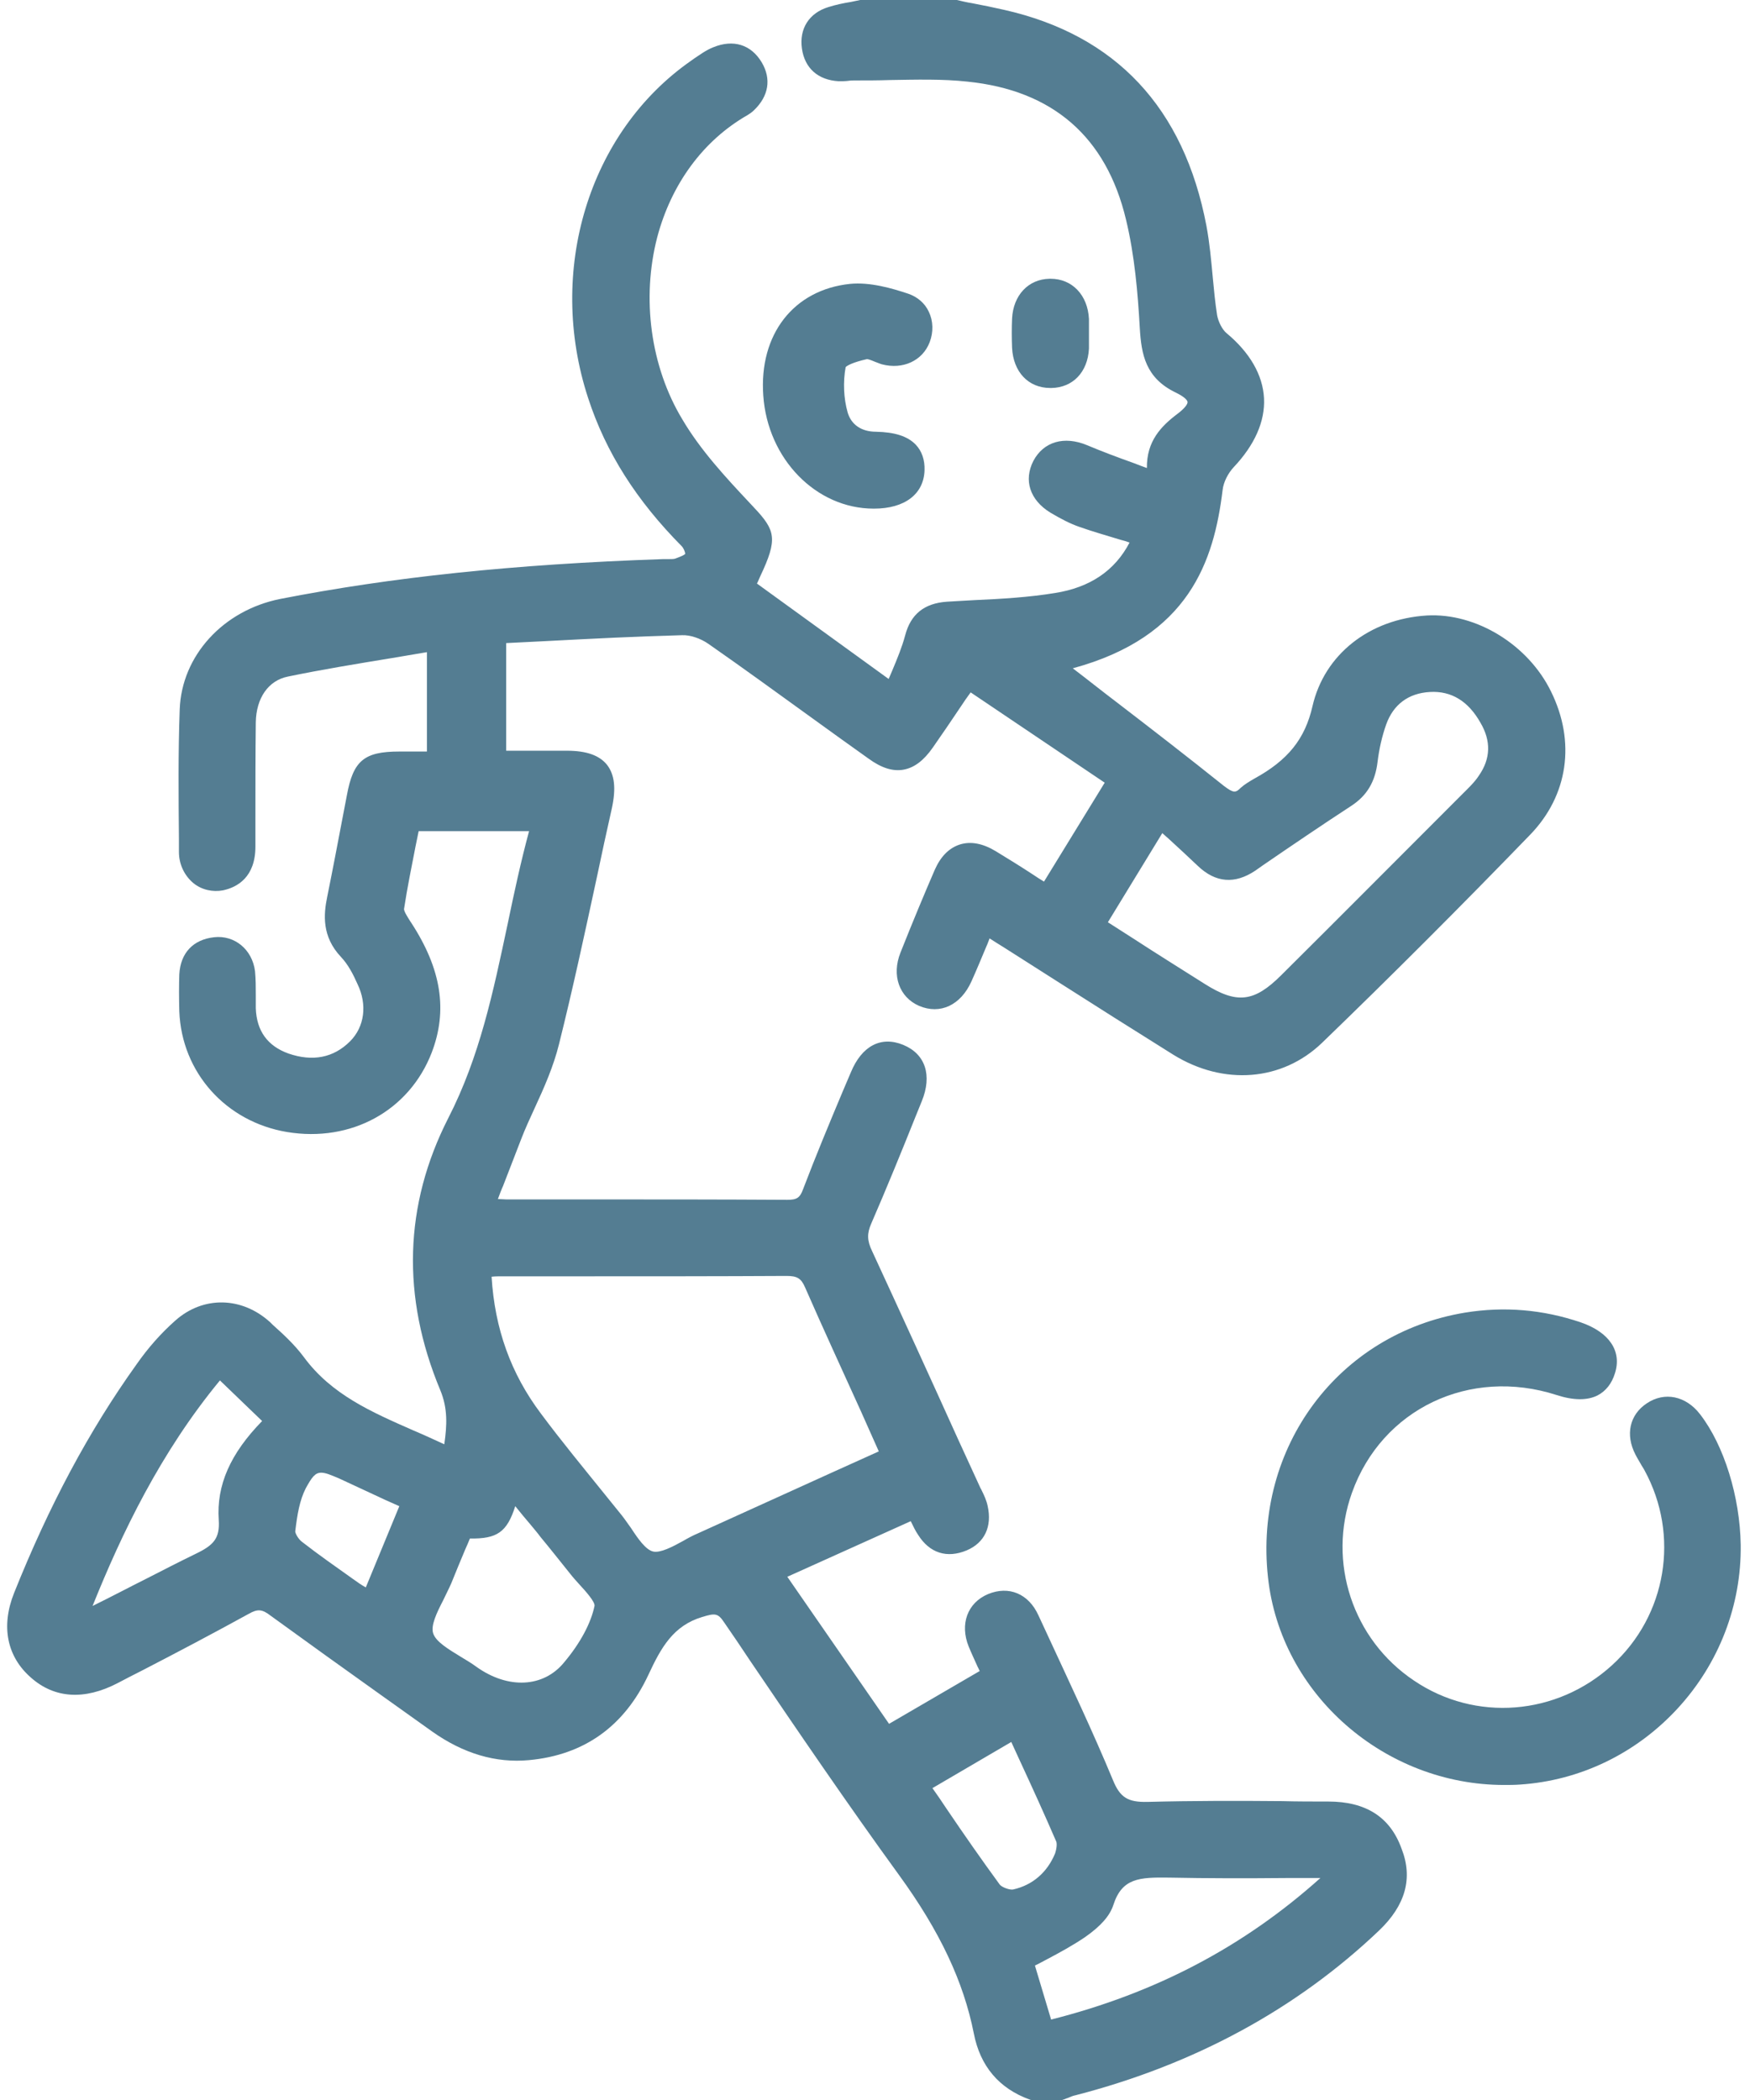 <svg width="65" height="78" viewBox="0 0 65 78" fill="none" xmlns="http://www.w3.org/2000/svg">
<path d="M49.336 66.914C48.765 66.914 48.194 66.914 47.623 66.899C45.982 66.884 44.284 66.884 42.614 66.928C41.896 66.943 41.603 66.767 41.34 66.123C40.593 64.321 39.744 62.535 38.938 60.792L38.572 60.001C38.206 59.196 37.474 58.888 36.697 59.21C35.936 59.532 35.643 60.323 35.98 61.158C36.082 61.407 36.2 61.656 36.317 61.92C36.346 61.964 36.361 62.022 36.39 62.066L33.022 64.028L29.243 58.566L33.827 56.501C33.827 56.516 33.842 56.516 33.842 56.53C33.929 56.706 34.003 56.867 34.105 57.014C34.53 57.687 35.174 57.892 35.907 57.585C36.566 57.306 36.858 56.706 36.683 55.93C36.639 55.725 36.551 55.534 36.463 55.359C36.449 55.315 36.419 55.285 36.404 55.242L35.584 53.455C34.545 51.156 33.461 48.783 32.392 46.469C32.201 46.074 32.201 45.81 32.362 45.444C32.934 44.126 33.49 42.764 34.017 41.446L34.237 40.904C34.633 39.937 34.369 39.147 33.549 38.81C32.729 38.473 32.011 38.839 31.601 39.835L31.308 40.523C30.81 41.709 30.297 42.94 29.829 44.17C29.712 44.492 29.595 44.565 29.243 44.565H29.228C26.783 44.55 24.278 44.55 21.877 44.55C20.851 44.55 19.826 44.55 18.801 44.55C18.713 44.55 18.611 44.536 18.494 44.536C18.552 44.375 18.611 44.214 18.684 44.053C18.918 43.452 19.138 42.881 19.358 42.31C19.504 41.929 19.68 41.548 19.855 41.167C20.207 40.406 20.558 39.615 20.764 38.78C21.276 36.73 21.73 34.621 22.169 32.585C22.345 31.736 22.536 30.872 22.726 30.023C22.887 29.276 22.828 28.778 22.55 28.412C22.272 28.06 21.789 27.884 21.056 27.884C20.471 27.884 19.87 27.884 19.299 27.884C19.138 27.884 18.962 27.884 18.801 27.884V23.886C19.284 23.857 19.782 23.842 20.266 23.813C21.935 23.725 23.649 23.637 25.333 23.593C25.626 23.579 26.021 23.71 26.314 23.916C27.617 24.823 28.921 25.775 30.18 26.683C30.869 27.181 31.557 27.679 32.26 28.177C32.743 28.529 33.168 28.66 33.563 28.587C33.959 28.514 34.31 28.25 34.647 27.767C34.984 27.284 35.335 26.771 35.687 26.244C35.804 26.068 35.921 25.893 36.053 25.717L41.032 29.071L38.777 32.746C38.631 32.659 38.499 32.571 38.367 32.483C37.898 32.175 37.444 31.897 36.99 31.619C36.507 31.326 36.053 31.238 35.643 31.37C35.248 31.502 34.94 31.809 34.72 32.307C34.34 33.186 33.929 34.167 33.446 35.383C33.109 36.232 33.402 37.038 34.135 37.36C34.925 37.697 35.687 37.331 36.082 36.452C36.273 36.027 36.449 35.602 36.639 35.148C36.683 35.06 36.712 34.958 36.756 34.855C36.932 34.973 37.108 35.075 37.269 35.178C37.928 35.602 38.587 36.012 39.246 36.437C40.666 37.345 42.131 38.268 43.581 39.176C45.455 40.333 47.623 40.157 49.102 38.736C51.65 36.276 54.257 33.669 56.849 30.989C58.24 29.539 58.533 27.562 57.611 25.688C56.761 23.945 54.828 22.759 52.998 22.861C50.859 22.993 49.19 24.311 48.75 26.229C48.472 27.445 47.842 28.236 46.583 28.924C46.407 29.027 46.231 29.129 46.085 29.261C45.895 29.451 45.821 29.466 45.455 29.188C44.137 28.133 42.775 27.079 41.457 26.068C40.915 25.658 40.388 25.234 39.846 24.823C44.166 23.652 45.089 20.84 45.411 18.204C45.441 17.911 45.616 17.574 45.821 17.355C46.597 16.534 46.993 15.656 46.949 14.792C46.905 13.928 46.422 13.093 45.558 12.375C45.397 12.243 45.25 11.95 45.206 11.701C45.133 11.233 45.089 10.764 45.045 10.296C44.987 9.666 44.928 9.021 44.811 8.392C43.976 3.998 41.442 1.303 37.298 0.366C36.903 0.278 36.492 0.19 36.097 0.117C35.907 0.088 35.731 0.044 35.541 0H32.011H31.952C31.835 0.029 31.718 0.044 31.601 0.073C31.323 0.117 31.044 0.176 30.766 0.264C30.049 0.483 29.682 1.069 29.785 1.801C29.887 2.534 30.385 2.973 31.147 3.017C31.279 3.017 31.396 3.017 31.513 3.002C31.601 2.988 31.689 2.988 31.762 2.988C32.187 2.988 32.626 2.988 33.051 2.973C34.003 2.958 34.999 2.929 35.936 3.032C39.099 3.354 41.091 5.082 41.823 8.157C42.145 9.49 42.263 10.896 42.336 12.199C42.394 13.151 42.541 14.045 43.683 14.587C43.976 14.733 44.093 14.85 44.108 14.923C44.123 14.997 44.02 15.158 43.727 15.377C43.127 15.831 42.585 16.388 42.599 17.384C42.438 17.325 42.277 17.267 42.131 17.208C41.516 16.988 40.93 16.769 40.373 16.534C39.524 16.183 38.762 16.403 38.382 17.12C38.016 17.838 38.25 18.57 39.011 19.039C39.407 19.273 39.744 19.449 40.08 19.566C40.578 19.742 41.091 19.888 41.618 20.049C41.735 20.078 41.838 20.108 41.955 20.152C41.413 21.192 40.49 21.821 39.187 22.026C38.206 22.187 37.181 22.246 36.2 22.29C35.848 22.305 35.511 22.334 35.174 22.349C34.325 22.407 33.827 22.817 33.622 23.593C33.505 24.033 33.329 24.457 33.139 24.911C33.095 25.014 33.051 25.116 33.007 25.219L28.115 21.675L28.145 21.616C28.218 21.455 28.276 21.309 28.35 21.162C28.921 19.888 28.73 19.61 27.852 18.687C26.958 17.735 26.021 16.725 25.347 15.582C24.161 13.62 23.824 11.086 24.41 8.816C24.937 6.825 26.124 5.214 27.764 4.276C27.837 4.232 27.925 4.174 27.998 4.101C28.555 3.573 28.657 2.929 28.291 2.314C27.896 1.655 27.237 1.45 26.49 1.757C26.226 1.86 25.992 2.036 25.772 2.182L25.67 2.255C21.862 4.906 20.295 10.061 21.847 14.792C22.506 16.813 23.649 18.599 25.318 20.284C25.391 20.357 25.45 20.503 25.45 20.576C25.406 20.62 25.274 20.679 25.069 20.752C25.011 20.767 24.923 20.767 24.82 20.767C24.762 20.767 24.688 20.767 24.63 20.767C19.05 20.957 14.539 21.441 10.409 22.246C8.286 22.671 6.748 24.355 6.675 26.347C6.616 27.958 6.631 29.583 6.646 31.165V31.648C6.646 32.102 6.851 32.527 7.187 32.805C7.495 33.054 7.905 33.142 8.286 33.069C8.828 32.952 9.487 32.571 9.487 31.443V30.462C9.487 29.276 9.487 28.045 9.501 26.83C9.516 25.922 9.97 25.277 10.688 25.131C11.962 24.867 13.221 24.662 14.554 24.443C14.979 24.369 15.418 24.296 15.857 24.223V27.914H15.711C15.403 27.914 15.111 27.914 14.832 27.914C13.529 27.914 13.119 28.25 12.884 29.539L12.738 30.301C12.548 31.297 12.357 32.307 12.152 33.318C12.02 33.962 11.947 34.782 12.665 35.544C12.928 35.822 13.119 36.188 13.28 36.554C13.646 37.316 13.543 38.136 13.002 38.678C12.386 39.293 11.61 39.439 10.717 39.132C9.941 38.854 9.531 38.297 9.501 37.448C9.501 37.286 9.501 37.125 9.501 36.964C9.501 36.671 9.501 36.379 9.472 36.071C9.37 35.266 8.711 34.724 7.949 34.812C7.173 34.899 6.704 35.397 6.66 36.188C6.646 36.598 6.646 37.052 6.66 37.565C6.748 39.835 8.388 41.665 10.658 42.046C13.046 42.442 15.198 41.255 16.033 39.102C16.634 37.535 16.399 35.998 15.272 34.27L15.242 34.226C15.169 34.108 14.993 33.845 15.008 33.757C15.125 32.981 15.286 32.205 15.433 31.443C15.477 31.253 15.506 31.062 15.55 30.872H19.651C19.343 32.014 19.094 33.171 18.86 34.299C18.318 36.847 17.82 39.249 16.648 41.534C15.008 44.755 14.905 48.168 16.355 51.639C16.634 52.312 16.604 52.942 16.502 53.645C16.121 53.469 15.74 53.294 15.36 53.133C13.792 52.444 12.313 51.8 11.288 50.409C10.951 49.955 10.541 49.574 10.131 49.208L10.043 49.12C8.989 48.153 7.539 48.124 6.499 49.061C5.987 49.515 5.503 50.057 5.064 50.687C3.292 53.162 1.813 55.944 0.524 59.166C0.026 60.411 0.26 61.539 1.154 62.315C2.032 63.091 3.145 63.15 4.361 62.52C4.668 62.359 4.976 62.198 5.298 62.037C6.602 61.363 7.934 60.66 9.238 59.943C9.575 59.752 9.736 59.767 10.058 60.016C11.391 60.982 12.753 61.964 14.071 62.901C14.73 63.37 15.403 63.853 16.062 64.321C17.205 65.127 18.406 65.493 19.651 65.376C21.701 65.186 23.195 64.116 24.088 62.198C24.557 61.187 25.011 60.382 26.08 60.06C26.563 59.913 26.666 59.913 26.9 60.265C27.222 60.733 27.544 61.202 27.852 61.671C29.639 64.307 31.484 67.016 33.388 69.638C34.911 71.732 35.789 73.606 36.17 75.525C36.404 76.74 37.108 77.575 38.25 77.985L38.294 78H39.451L39.495 77.985C39.553 77.971 39.597 77.941 39.656 77.927C39.758 77.883 39.861 77.839 39.949 77.824C44.371 76.682 48.165 74.617 51.225 71.703C52.207 70.765 52.485 69.755 52.06 68.671C51.636 67.485 50.727 66.914 49.336 66.914ZM38.865 72.786C39.363 72.523 39.846 72.259 40.3 71.952C40.886 71.541 41.223 71.161 41.355 70.751C41.677 69.755 42.321 69.725 43.419 69.74C44.855 69.769 46.29 69.769 47.813 69.755C48.223 69.755 48.633 69.755 49.043 69.755C46.202 72.303 42.922 74.031 39.041 75.012L38.44 73.006C38.572 72.947 38.718 72.86 38.865 72.786ZM39.187 68.847C38.894 69.55 38.352 70.018 37.635 70.18C37.517 70.209 37.225 70.106 37.137 70.004C36.463 69.081 35.819 68.159 35.145 67.163C34.984 66.914 34.808 66.665 34.633 66.416L37.562 64.702C37.664 64.936 37.781 65.171 37.884 65.405C38.352 66.416 38.792 67.382 39.216 68.364C39.275 68.451 39.246 68.671 39.187 68.847ZM8.125 56.457C8.169 57.145 7.934 57.394 7.261 57.717C6.66 58.009 6.06 58.317 5.489 58.61C4.815 58.947 4.127 59.313 3.438 59.65C4.522 56.955 5.957 53.953 8.169 51.273L9.736 52.781C8.549 53.997 8.037 55.168 8.125 56.457ZM13.119 58.654C12.46 58.185 11.83 57.746 11.229 57.277C11.083 57.175 10.966 56.955 10.966 56.882C11.039 56.267 11.127 55.725 11.361 55.271C11.581 54.875 11.698 54.7 11.932 54.7C12.094 54.7 12.299 54.788 12.606 54.919C13.148 55.168 13.705 55.432 14.276 55.696L14.832 55.944L13.587 58.961C13.426 58.873 13.28 58.771 13.119 58.654ZM16.458 59.445C16.56 59.225 16.677 59.005 16.765 58.8C16.927 58.39 17.102 57.98 17.278 57.555C17.337 57.424 17.395 57.292 17.454 57.145C18.464 57.16 18.83 56.911 19.138 55.944C19.328 56.179 19.519 56.413 19.709 56.633C19.826 56.779 19.958 56.926 20.075 57.087C20.441 57.526 20.807 57.995 21.174 58.449C21.276 58.581 21.408 58.727 21.54 58.873C21.745 59.093 22.111 59.503 22.082 59.65C21.95 60.279 21.569 61.012 20.954 61.744C20.192 62.681 18.874 62.754 17.688 61.905C17.512 61.773 17.307 61.656 17.117 61.539C16.663 61.261 16.194 60.982 16.092 60.675C15.989 60.382 16.224 59.899 16.458 59.445ZM32.641 53.909L30.986 54.656C29.243 55.447 27.603 56.193 25.919 56.955C25.743 57.028 25.552 57.131 25.377 57.233C24.981 57.453 24.527 57.687 24.264 57.629C23.985 57.57 23.692 57.145 23.444 56.765C23.326 56.603 23.209 56.428 23.092 56.281C22.887 56.032 22.682 55.769 22.477 55.52C21.686 54.538 20.851 53.528 20.09 52.503C18.977 51.024 18.376 49.354 18.259 47.421C18.391 47.406 18.523 47.406 18.64 47.406C19.636 47.406 20.632 47.406 21.628 47.406C24.117 47.406 26.68 47.406 29.214 47.392C29.609 47.392 29.756 47.48 29.902 47.816C30.576 49.354 31.264 50.848 31.982 52.43C32.201 52.928 32.421 53.411 32.641 53.909ZM44.489 32.161C45.148 32.791 45.865 32.849 46.627 32.337L46.92 32.131C47.989 31.399 49.087 30.652 50.186 29.935C50.771 29.554 51.079 29.041 51.167 28.294C51.225 27.826 51.328 27.357 51.489 26.903C51.753 26.171 52.309 25.746 53.115 25.702C53.906 25.658 54.535 26.039 54.989 26.845C55.385 27.518 55.37 28.177 54.931 28.807C54.77 29.056 54.535 29.276 54.316 29.495C52.045 31.765 49.79 34.035 47.593 36.217C46.583 37.228 45.938 37.301 44.738 36.54C43.859 35.983 42.965 35.427 42.087 34.855L41.15 34.255L43.171 30.945C43.258 31.018 43.332 31.092 43.419 31.165C43.8 31.516 44.152 31.838 44.489 32.161Z" fill="#547D92"/>
<path d="M63.147 52.532C62.619 51.844 61.828 51.683 61.169 52.122C60.525 52.547 60.364 53.294 60.745 54.026C60.803 54.143 60.877 54.26 60.935 54.363C60.979 54.451 61.038 54.524 61.082 54.612C62.4 57.028 61.902 60.001 59.881 61.846C57.83 63.721 54.799 63.97 52.514 62.418C50.244 60.895 49.292 58.024 50.215 55.447C51.328 52.327 54.594 50.775 57.816 51.815C58.446 52.02 58.958 52.02 59.339 51.829C59.646 51.668 59.866 51.39 59.983 51.009C60.247 50.189 59.778 49.486 58.724 49.12C57.303 48.636 55.868 48.519 54.418 48.754C49.717 49.53 46.568 53.748 47.096 58.581C47.564 62.945 51.445 66.299 55.868 66.299C56.058 66.299 56.249 66.299 56.454 66.284C58.694 66.137 60.774 65.127 62.312 63.457C63.849 61.788 64.684 59.62 64.655 57.38C64.626 55.593 64.04 53.689 63.147 52.532Z" fill="#547D92"/>
<path d="M32.187 13.342C32.231 13.327 32.377 13.386 32.48 13.43C32.568 13.459 32.655 13.503 32.758 13.532C33.534 13.737 34.266 13.4 34.53 12.712C34.676 12.331 34.662 11.921 34.501 11.584C34.354 11.262 34.076 11.028 33.739 10.911C33.124 10.706 32.319 10.471 31.572 10.544C29.477 10.764 28.189 12.419 28.35 14.689C28.511 17.047 30.312 18.892 32.45 18.892H32.465C33.607 18.892 34.31 18.35 34.34 17.472C34.354 17.076 34.237 16.754 34.017 16.52C33.71 16.198 33.227 16.051 32.538 16.036C31.996 16.036 31.616 15.773 31.484 15.319C31.337 14.806 31.308 14.191 31.41 13.635C31.469 13.576 31.674 13.459 32.187 13.342Z" fill="#547D92"/>
<path d="M40.447 11.848C40.403 10.955 39.817 10.354 39.026 10.354C39.011 10.354 38.997 10.354 38.982 10.354C38.191 10.369 37.635 10.969 37.591 11.833C37.576 12.185 37.576 12.536 37.591 12.917C37.635 13.81 38.191 14.411 39.011 14.411C39.026 14.411 39.041 14.411 39.055 14.411C39.846 14.396 40.403 13.825 40.447 12.946C40.447 12.815 40.447 12.683 40.447 12.566C40.447 12.507 40.447 12.463 40.447 12.404C40.447 12.346 40.447 12.302 40.447 12.243C40.447 12.111 40.447 11.98 40.447 11.848Z" fill="#547D92"/>
</svg>
